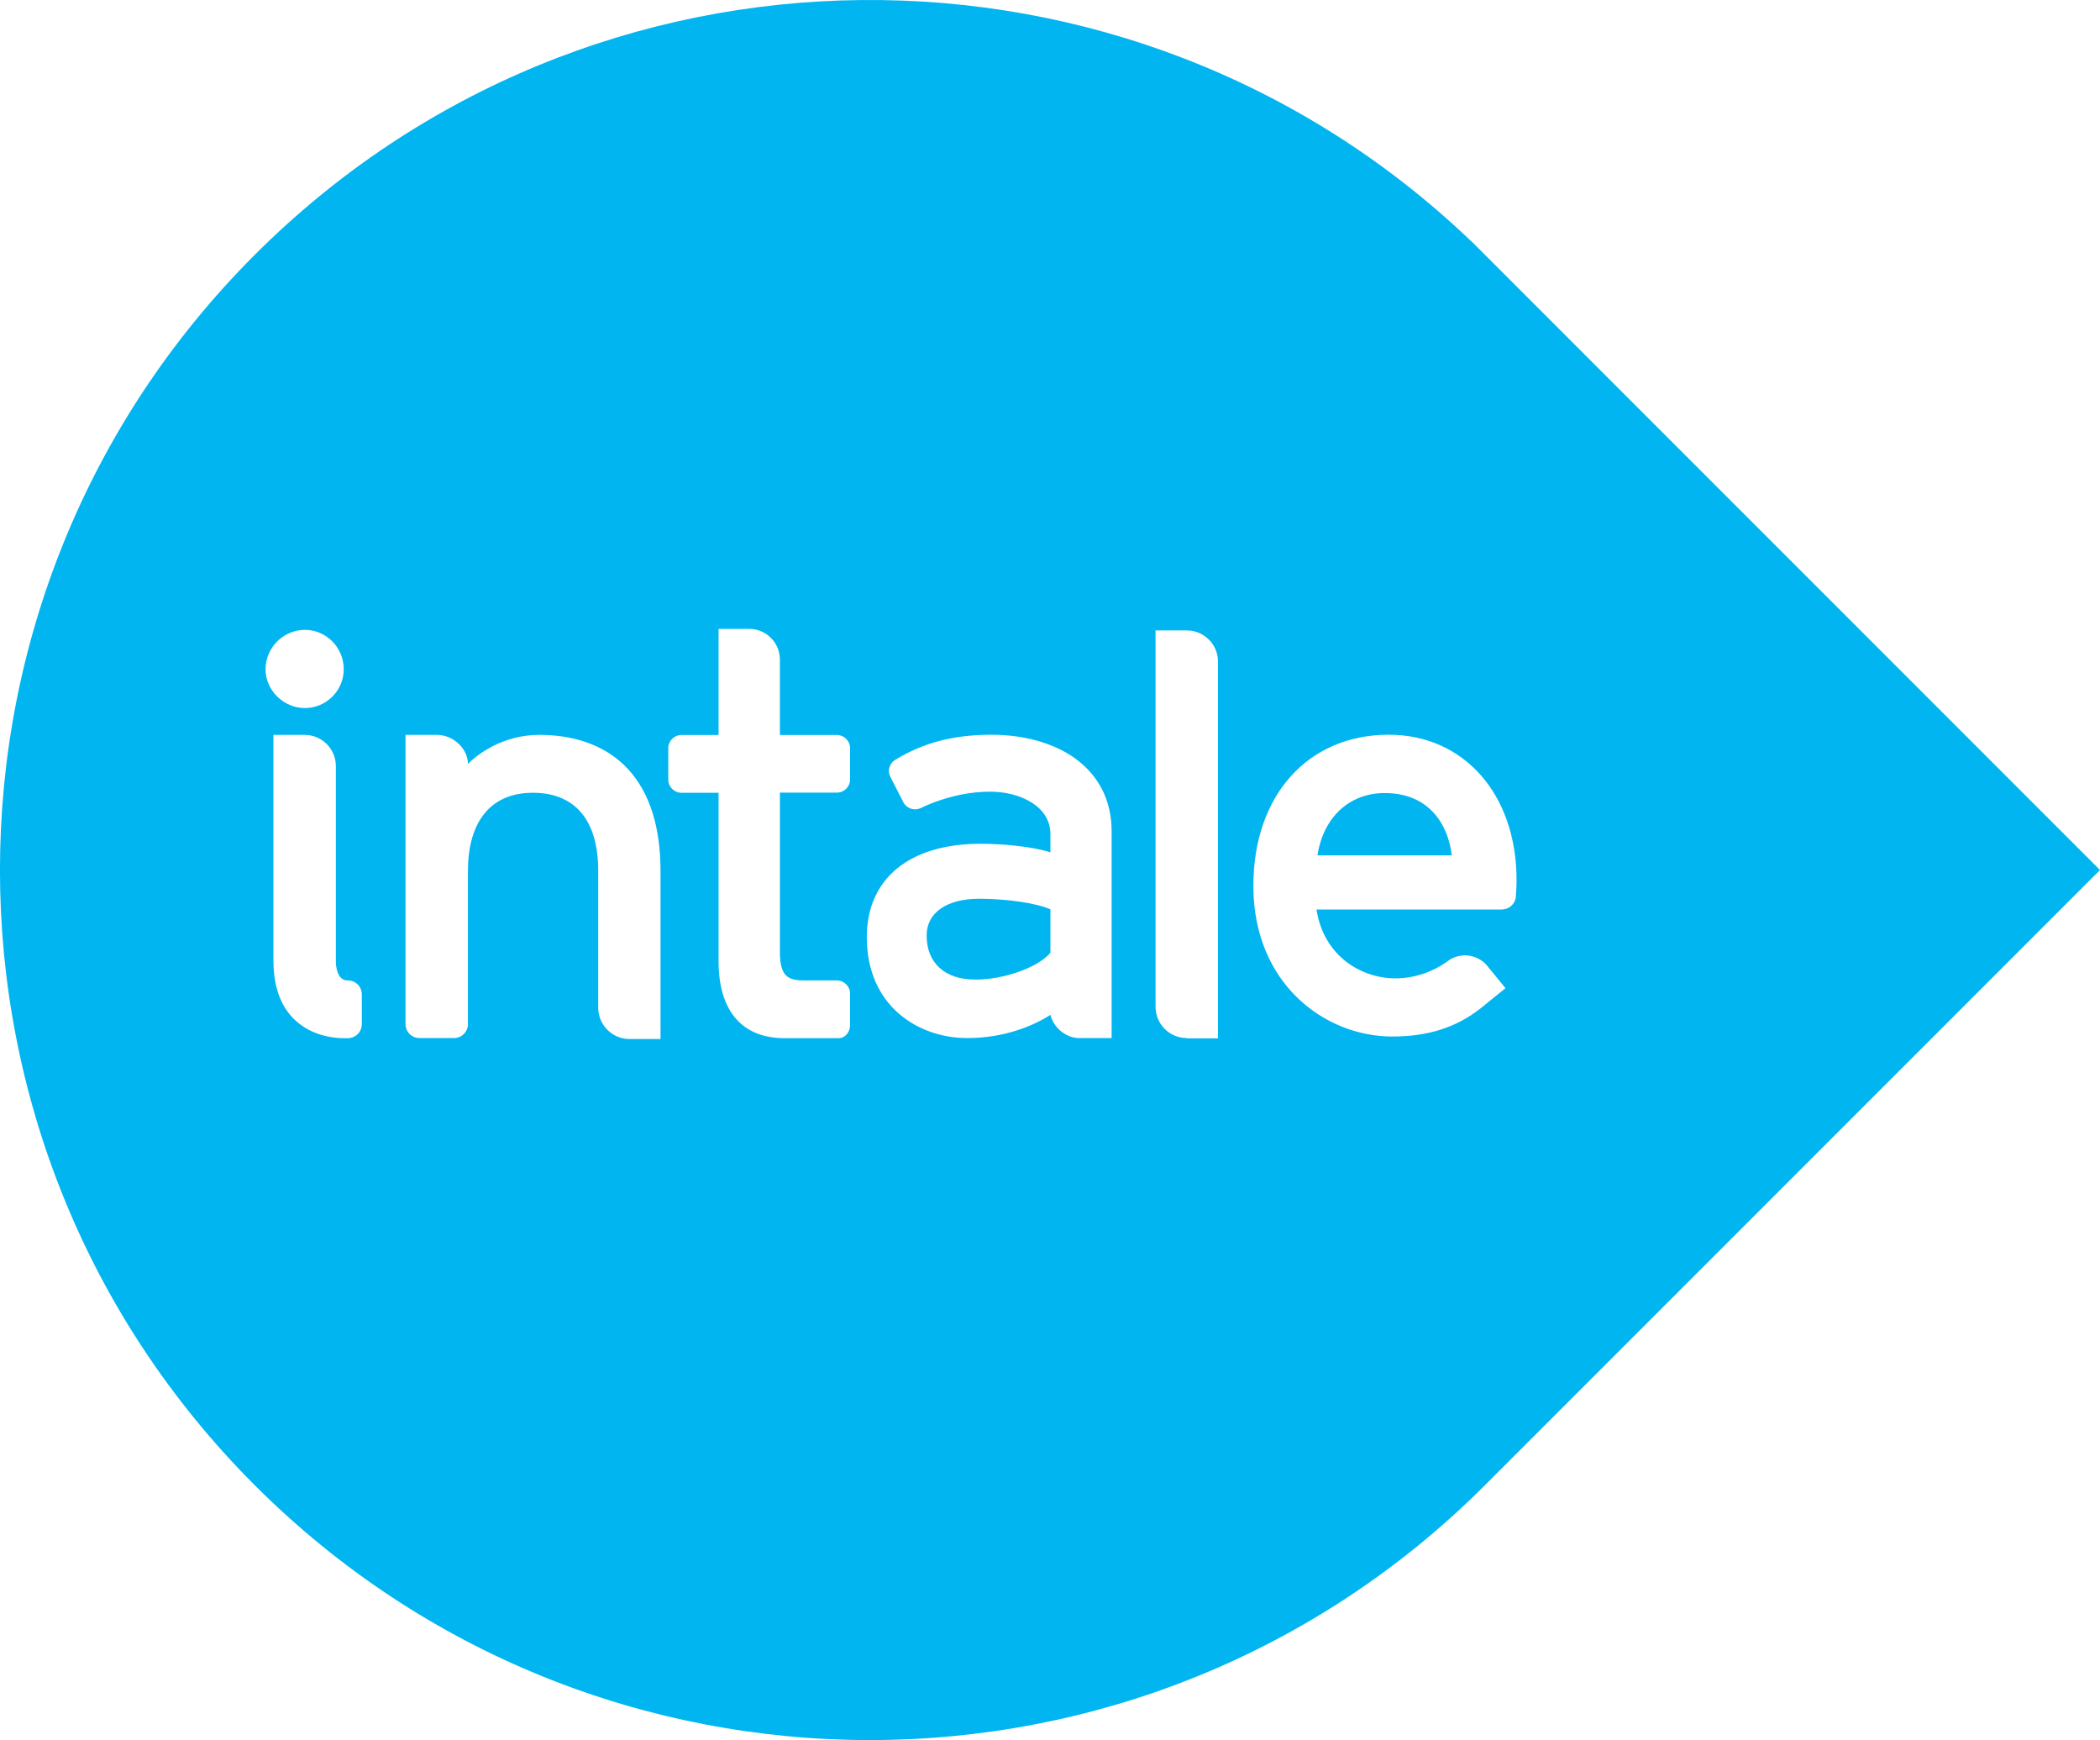 <?xml version="1.0" encoding="UTF-8"?><svg id="Layer_2" xmlns="http://www.w3.org/2000/svg" width="152" height="125.92" viewBox="0 0 152 125.92"><defs><style>.cls-1{fill:#00b5f0;}</style></defs><g id="Layer_1-2"><g><path class="cls-1" d="M100.23,57.39c-2.57,0-4.45,1.76-4.87,4.51h9.72c-.26-2.24-1.65-4.51-4.85-4.51Z"/><path class="cls-1" d="M67.07,67.69c0,2,1.32,3.2,3.53,3.2,2.09,0,4.58-.9,5.43-1.95v-3.14c-1.05-.45-3.13-.76-5.17-.76-2.34,0-3.79,1.02-3.79,2.65Z"/><path class="cls-1" d="M106.5,17.46h-.01c-24.66-23.6-63.79-23.28-88.05,.98-24.59,24.59-24.59,64.45,0,89.04,24.59,24.59,64.45,24.59,89.04,0l44.52-44.52L106.5,17.46ZM22.07,45.58c1.55,0,2.81,1.28,2.81,2.85s-1.29,2.81-2.81,2.81-2.85-1.26-2.85-2.81,1.28-2.85,2.85-2.85Zm4.12,28.53h0c0,.56-.45,1.02-1.01,1.02h-.27c-.63,0-1.86-.11-2.97-.85-1.43-.95-2.15-2.56-2.15-4.79v-16.31h2.26c1.25,0,2.26,1.01,2.26,2.26v14.05c-.01,.24,.03,.92,.35,1.25,.13,.14,.3,.21,.52,.21,.56,0,1.01,.45,1.01,1.01v2.16Zm21.63,1.08h-2.26c-1.24,0-2.25-1.01-2.26-2.25v-9.91c0-3.96-1.92-5.66-4.73-5.66-3.15,0-4.7,2.21-4.7,5.66v11.08c0,.56-.45,1.01-1.01,1.01h-2.5c-.56,0-1.01-.45-1.01-1.01v-20.93h2.26c1.25,0,2.26,1.04,2.26,2.1,1.12-1.1,2.95-2.1,5.16-2.1,4.66,0,8.78,2.53,8.78,9.86v12.16Zm13.71-18.78c0,.52-.43,.95-.95,.95,0,0-4.13,0-4.13,0v11.5c0,1.77,.56,2.09,1.74,2.09h2.39s0,0,0,0c.01,0,.02,0,.03,0,.51,.02,.92,.44,.92,.95v2.28c0,.48-.33,.95-.84,.95h-3.9c-3.09,0-4.78-1.98-4.78-5.58v-12.18s-2.68,0-2.69,0c-.52,0-.95-.43-.95-.95v-2.28c0-.52,.43-.95,.95-.95h2.69v-7.68h2.22c1.23,0,2.22,1,2.22,2.22v5.46h4.13c.52,0,.95,.43,.95,.95v2.28Zm18.94,18.71s-2.42,0-2.5,0c-.94-.1-1.71-.79-1.94-1.68,0,0,0,0,0,0-1.25,.81-3.36,1.68-6.01,1.68h-.07c-3.47-.02-7.21-2.3-7.21-7.3,0-4.23,3.08-6.76,8.24-6.76,1.6,0,3.75,.2,5.05,.62v-1.32c0-2.02-2.2-3.07-4.37-3.07-2.79,0-5.05,1.21-5.07,1.21-.43,.18-.93,0-1.17-.38-.01-.02-.99-1.93-1-1.95-.05-.12-.08-.24-.08-.37,0-.32,.16-.61,.42-.79,2.02-1.25,4.24-1.84,7-1.84,2.36,0,4.51,.6,6.04,1.7,1.74,1.25,2.66,3.07,2.66,5.28v14.96Zm5.43,0c-1.25,0-2.25-1.01-2.26-2.25,0,0,0,0,0,0,0,0,0,0,0,0v-27.25s2.26,0,2.26,0c1.25,0,2.26,1.01,2.26,2.26v27.26s-2.26,0-2.26,0Zm22.84-9.3s-13.45,0-13.45,0c.53,3.42,3.3,4.98,5.71,4.98,1.47,0,2.76-.52,3.71-1.19,.45-.37,1.02-.52,1.56-.46,.51,.06,1,.3,1.35,.71h0s1.35,1.65,1.35,1.65c0,0-1.57,1.28-1.8,1.46-1.78,1.4-3.84,2.04-6.4,2.04-4.87,0-10.05-3.82-10.05-10.9,0-6.54,3.94-10.94,9.8-10.94,5.45,0,9.25,4.32,9.25,10.51,0,.6-.05,1.15-.05,1.15,0,.52-.43,.96-.97,.98Z"/></g></g></svg>